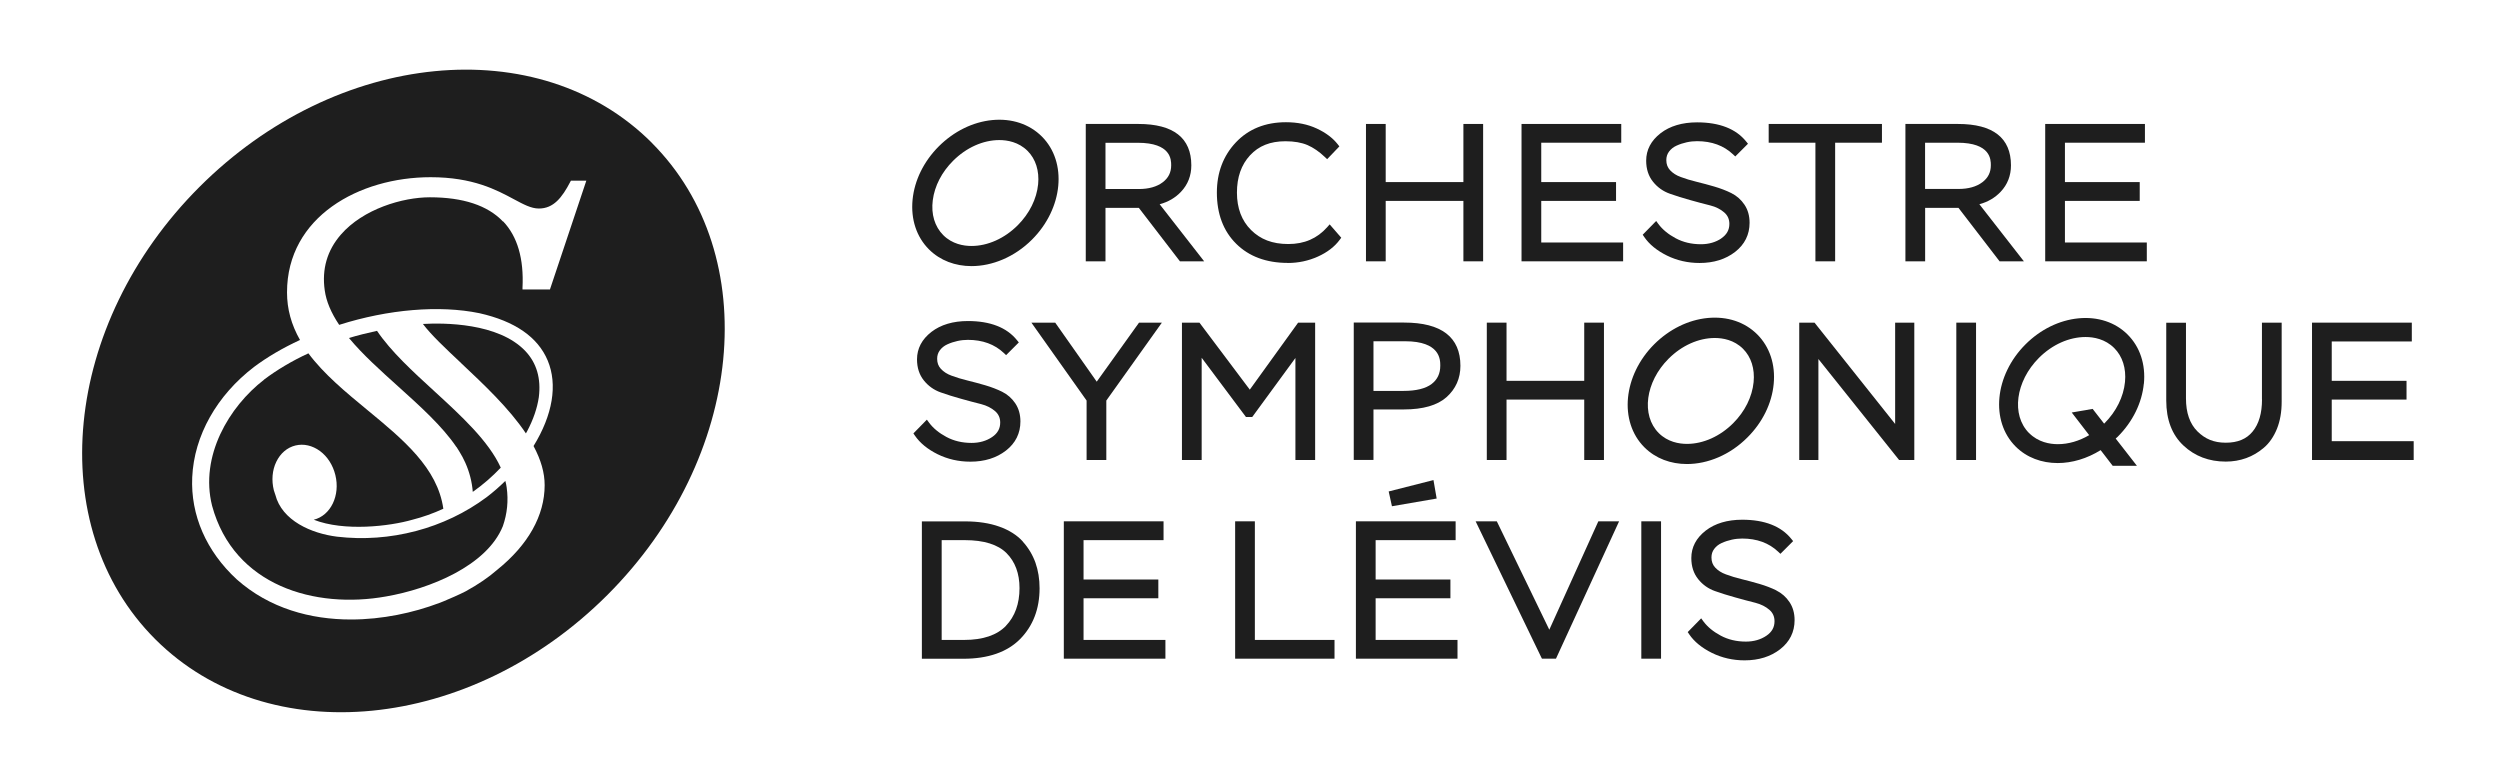 <?xml version="1.0" encoding="UTF-8"?>
<svg id="Calque_1" xmlns="http://www.w3.org/2000/svg" viewBox="0 0 360 112.6">
  <g>
    <path d="M38.02,54.68c-5.02,3.87-9.28,10.99-7.48,18.15,3.14,11.55,14.84,14.89,25.05,13.06,6.32-1.1,14.51-4.41,16.82-10.12.63-1.8.82-3.68.55-5.59-.04-.29-.1-.6-.19-.93-.86.85-1.77,1.64-2.69,2.34-6.06,4.52-13.91,6.59-21.55,5.69-3.68-.46-7.94-2.3-8.89-6.06l-.04-.11c-.06-.17-.12-.34-.17-.52-.35-1.42-.23-2.87.35-4.08.59-1.23,1.57-2.07,2.76-2.36,1.19-.29,2.45,0,3.54.8,1.08.8,1.86,2.03,2.21,3.45.73,2.95-.67,5.84-3.11,6.44,0,0,0,0,0,0,4.38,1.72,10.92.95,14.21,0,1.5-.38,2.99-.91,4.45-1.58-.83-5.88-5.77-9.96-11-14.27-3.06-2.52-6.21-5.13-8.43-8.11-2.38,1.1-4.53,2.38-6.41,3.8Z" fill="#1e1e1e"/>
    <path d="M66.39,52.28c3.24,3.05,6.91,6.49,9.34,10.13.06-.1.11-.2.17-.3.9-1.7,1.46-3.35,1.69-4.91.34-2.69-.31-4.93-1.94-6.65-3.88-4.09-11.78-4.07-14.75-3.9,1.21,1.6,3.21,3.48,5.5,5.63Z" fill="#1e1e1e"/>
    <path d="M57.33,55.64c3.13,2.82,6.37,5.73,8.4,8.74v-.03l.46.74c.3.48.57,1,.81,1.53.6,1.33.97,2.78,1.08,4.21,1.46-1.03,2.81-2.2,4.03-3.49-1.75-3.85-5.73-7.49-9.58-11.02-3.06-2.8-6.23-5.7-8.24-8.68-1.46.32-2.79.65-4.04,1.03,1.97,2.38,4.57,4.71,7.08,6.97Z" fill="#1e1e1e"/>
    <path d="M93.85,20.55C77.62,4.33,48.46,7.18,28.72,26.92c-19.74,19.74-22.59,48.9-6.37,65.12s45.38,13.37,65.12-6.37c19.74-19.74,22.59-48.9,6.37-65.12ZM72.42,31.89c-2.2-2.31-5.74-3.48-10.52-3.48-3.92,0-9.61,1.68-12.82,5.38-1.97,2.27-2.75,4.96-2.32,8.01.22,1.6.91,3.23,2.08,4.98,7.09-2.25,14.44-2.86,20.19-1.68h0c5.12,1.15,8.43,3.45,9.84,6.82,1.45,3.47.72,7.83-2.04,12.31,1.08,2.02,1.6,3.86,1.6,5.64,0,4.36-2.36,8.58-6.83,12.18-1.24,1.08-2.73,2.11-4.56,3.11-.49.25-.98.48-1.48.7l-.13.06c-.35.16-.7.3-1.05.45l-.06.03c-.35.15-.7.3-1.06.43-3.76,1.42-8.21,2.38-12.72,2.38-5.8,0-11.72-1.58-16.44-5.77-4.39-4.04-6.67-9.27-6.42-14.72.27-5.98,3.53-11.78,8.93-15.9,1.89-1.41,4.1-2.71,6.59-3.86-1.26-2.22-1.87-4.46-1.87-6.86,0-10.88,10.4-16.58,20.68-16.58,6.09,0,9.49,1.83,11.97,3.16,1.4.75,2.5,1.35,3.62,1.35,2.1,0,3.33-1.55,4.54-3.88l.07-.13h2.22l-5.24,15.67h-3.95v-.26c.21-4.17-.73-7.38-2.78-9.54Z" fill="#1e1e1e"/>
  </g>
  <g>
    <g>
      <path d="M167,29.41c1.22-.33,2.25-.93,3.06-1.79.99-1.04,1.49-2.33,1.49-3.81,0-3.95-2.57-5.96-7.63-5.96h-7.57v19.78h2.84v-7.7h4.8l5.92,7.7h3.49l-6.41-8.22ZM159.19,27.22v-6.66h4.65c4.81,0,4.81,2.45,4.81,3.25,0,1.02-.4,1.82-1.22,2.44-.85.64-2,.97-3.44.97h-4.81Z" fill="#1e1e1e"/>
      <path d="M185.43,37.87c1.53,0,2.99-.31,4.34-.92,1.36-.61,2.42-1.43,3.15-2.42l.22-.3-1.67-1.92-.35.4c-1.45,1.63-3.28,2.43-5.6,2.43s-4.02-.68-5.37-2.02c-1.35-1.34-2.03-3.15-2.03-5.38s.63-4.01,1.88-5.37c1.26-1.37,2.93-2.03,5.11-2.03,1.26,0,2.32.19,3.17.55.85.37,1.69.95,2.49,1.71l.34.32,1.76-1.84-.25-.32c-.71-.9-1.72-1.66-3.02-2.26-1.29-.6-2.78-.9-4.42-.9-2.97,0-5.4.98-7.22,2.91-1.81,1.92-2.73,4.35-2.73,7.22,0,3.06.93,5.54,2.78,7.37,1.84,1.83,4.34,2.76,7.44,2.76Z" fill="#1e1e1e"/>
      <polygon points="199.54 28.93 210.73 28.93 210.73 37.63 213.57 37.63 213.57 17.85 210.73 17.85 210.73 26.22 199.54 26.22 199.54 17.85 196.7 17.85 196.7 37.63 199.54 37.63 199.54 28.93" fill="#1e1e1e"/>
      <polygon points="233.73 34.92 221.94 34.92 221.94 28.93 232.71 28.93 232.71 26.22 221.94 26.22 221.94 20.55 233.46 20.55 233.46 17.85 219.1 17.85 219.1 37.63 233.73 37.63 233.73 34.92" fill="#1e1e1e"/>
      <path d="M247.89,34.32c-.82.56-1.82.85-2.96.85-1.35,0-2.57-.29-3.63-.86-1.07-.57-1.9-1.26-2.49-2.05l-.32-.44-1.94,1.98.21.31c.72,1.07,1.83,1.97,3.28,2.69,1.44.71,3.02,1.07,4.7,1.07,2.04,0,3.75-.54,5.11-1.59,1.39-1.08,2.09-2.5,2.09-4.2,0-1.01-.25-1.88-.74-2.61-.48-.72-1.12-1.28-1.9-1.67-.73-.36-1.54-.67-2.42-.93-.85-.25-1.72-.48-2.57-.69-.82-.2-1.59-.43-2.28-.69-.64-.23-1.15-.56-1.54-.98-.36-.39-.54-.86-.54-1.45,0-.48.13-.88.39-1.23.28-.37.63-.65,1.07-.85.48-.22.98-.38,1.48-.49.5-.11,1.01-.16,1.49-.16,2.11,0,3.85.64,5.17,1.89l.33.31,1.83-1.83-.26-.32c-1.47-1.83-3.85-2.76-7.07-2.76-2.14,0-3.91.53-5.25,1.56-1.38,1.07-2.08,2.4-2.08,3.96,0,1.2.33,2.22.99,3.04.64.8,1.46,1.38,2.43,1.72.89.32,1.87.62,2.91.91,1.03.29,2,.55,2.89.77.81.2,1.49.55,2.03,1.02.49.43.73.97.73,1.64,0,.87-.38,1.55-1.16,2.08Z" fill="#1e1e1e"/>
      <polygon points="261.42 37.63 264.26 37.63 264.26 20.55 271 20.55 271 17.85 254.69 17.85 254.69 20.55 261.42 20.55 261.42 37.63" fill="#1e1e1e"/>
      <path d="M287.95,37.63h3.49l-6.41-8.22c1.22-.33,2.25-.93,3.06-1.79.99-1.04,1.49-2.33,1.49-3.81,0-3.95-2.57-5.96-7.63-5.96h-7.57v19.78h2.84v-7.7h4.8l5.92,7.7ZM277.22,20.55h4.65c4.81,0,4.81,2.45,4.81,3.25,0,1.02-.4,1.82-1.22,2.44-.85.64-2,.97-3.44.97h-4.81v-6.66Z" fill="#1e1e1e"/>
      <polygon points="297.35 28.93 308.12 28.93 308.12 26.22 297.35 26.22 297.35 20.55 308.87 20.55 308.87 17.85 294.51 17.85 294.51 37.63 309.14 37.63 309.14 34.92 297.35 34.92 297.35 28.93" fill="#1e1e1e"/>
      <path d="M147.28,77.97c-.83-.91-1.97-1.64-3.39-2.14-1.4-.5-3.05-.75-4.91-.75h-6.23v19.78h5.98c3.56,0,6.31-.96,8.17-2.84,1.86-1.89,2.8-4.35,2.8-7.31,0-1.32-.2-2.56-.59-3.67-.4-1.12-1.01-2.15-1.83-3.05ZM144.86,90.12c-1.29,1.34-3.31,2.03-6.01,2.03h-3.25v-14.37h3.33c2.75,0,4.77.63,6.01,1.87,1.24,1.24,1.87,2.94,1.87,5.04,0,2.25-.66,4.08-1.96,5.43Z" fill="#1e1e1e"/>
      <polygon points="156.03 86.15 166.8 86.15 166.8 83.45 156.03 83.45 156.03 77.78 167.55 77.78 167.55 75.07 153.19 75.07 153.19 94.85 167.82 94.85 167.82 92.15 156.03 92.15 156.03 86.15" fill="#1e1e1e"/>
      <polygon points="180.7 75.07 177.86 75.07 177.86 94.85 192.17 94.85 192.17 92.15 180.7 92.15 180.7 75.07" fill="#1e1e1e"/>
      <polygon points="198.09 86.15 208.86 86.15 208.86 83.45 198.09 83.45 198.09 77.78 209.61 77.78 209.61 75.07 195.25 75.07 195.25 94.85 209.88 94.85 209.88 92.15 198.09 92.15 198.09 86.15" fill="#1e1e1e"/>
      <polygon points="200.44 72.9 206.88 71.79 206.42 69.13 199.97 70.77 200.44 72.9" fill="#1e1e1e"/>
      <polygon points="223.1 90.68 215.54 75.07 212.49 75.07 221.91 94.59 222.04 94.85 224.06 94.85 233.15 75.07 230.16 75.07 223.1 90.68" fill="#1e1e1e"/>
      <rect x="236.35" y="75.07" width="2.84" height="19.78" fill="#1e1e1e"/>
      <path d="M255.8,85.02c-.73-.36-1.54-.67-2.42-.93-.85-.25-1.72-.48-2.57-.69-.82-.2-1.59-.43-2.28-.69-.64-.23-1.15-.56-1.54-.98-.36-.39-.54-.86-.54-1.45,0-.48.13-.88.39-1.23.28-.37.63-.65,1.07-.85.48-.22.98-.38,1.48-.49.5-.11,1.01-.16,1.49-.16,2.11,0,3.85.64,5.17,1.89l.33.31,1.83-1.83-.26-.32c-1.47-1.83-3.85-2.76-7.07-2.76-2.14,0-3.91.53-5.25,1.56-1.38,1.07-2.08,2.4-2.08,3.96,0,1.2.33,2.22.99,3.04.64.8,1.46,1.38,2.43,1.72.89.32,1.87.62,2.91.91,1.03.29,2,.55,2.89.77.81.21,1.49.55,2.03,1.02.49.43.73.97.73,1.64,0,.87-.38,1.55-1.16,2.08-.82.56-1.82.85-2.96.85-1.35,0-2.57-.29-3.63-.86-1.07-.57-1.9-1.26-2.49-2.05l-.32-.44-1.94,1.98.21.31c.72,1.07,1.83,1.97,3.28,2.69,1.44.71,3.02,1.07,4.7,1.07,2.04,0,3.75-.54,5.11-1.59,1.39-1.08,2.09-2.5,2.09-4.2,0-1.01-.25-1.88-.74-2.61-.48-.72-1.12-1.28-1.9-1.67Z" fill="#1e1e1e"/>
      <path d="M150.03,19.66c-1.8-1.8-4.34-2.64-7.15-2.37-2.79.27-5.52,1.62-7.69,3.78-2.16,2.16-3.51,4.89-3.78,7.69-.27,2.81.56,5.35,2.36,7.15,1.62,1.62,3.81,2.41,6.13,2.41,2.98,0,6.19-1.3,8.71-3.82,4.48-4.48,5.12-11.14,1.42-14.84ZM149.49,26.53c-.21,2.12-1.25,4.22-2.94,5.91-1.89,1.89-4.31,2.98-6.65,2.98-1.14,0-2.78-.27-4.07-1.56-1.23-1.23-1.77-3.02-1.51-5.03.26-2.04,1.3-4.06,2.93-5.68,1.89-1.89,4.31-2.98,6.65-2.98,1.14,0,2.78.27,4.07,1.56,1.17,1.17,1.71,2.88,1.52,4.81Z" fill="#1e1e1e"/>
    </g>
    <g>
      <path d="M139.74,66.48c2.04,0,3.75-.54,5.11-1.59,1.39-1.08,2.09-2.5,2.09-4.2,0-1-.25-1.88-.74-2.61-.48-.72-1.12-1.28-1.9-1.67-.73-.36-1.54-.67-2.42-.93-.85-.25-1.72-.48-2.57-.69-.82-.2-1.59-.43-2.28-.69-.64-.23-1.15-.56-1.54-.98-.36-.39-.54-.86-.54-1.45,0-.48.13-.88.39-1.23.28-.37.63-.65,1.07-.85.48-.22.98-.38,1.48-.49.5-.11,1.01-.16,1.49-.16,2.11,0,3.85.64,5.17,1.89l.33.31,1.83-1.83-.26-.32c-1.47-1.83-3.85-2.76-7.07-2.76-2.14,0-3.91.53-5.25,1.56-1.38,1.07-2.08,2.4-2.08,3.96,0,1.2.33,2.22.99,3.04.64.8,1.46,1.38,2.43,1.72.89.32,1.87.62,2.91.91,1.03.29,2,.55,2.89.77.81.21,1.49.55,2.03,1.02.49.43.73.97.73,1.64,0,.87-.38,1.55-1.16,2.08-.82.56-1.82.85-2.96.85-1.35,0-2.57-.29-3.63-.86-1.07-.57-1.9-1.26-2.49-2.05l-.32-.44-1.94,1.98.21.31c.73,1.07,1.83,1.97,3.28,2.69,1.44.71,3.02,1.07,4.7,1.07Z" fill="#1e1e1e"/>
      <polygon points="159.31 66.24 159.31 57.68 167.31 46.46 164.02 46.46 157.93 54.96 151.95 46.46 148.52 46.46 156.47 57.68 156.47 66.24 159.31 66.24" fill="#1e1e1e"/>
      <polygon points="186.54 66.24 189.38 66.24 189.38 46.46 186.93 46.46 179.97 56.11 172.72 46.46 170.2 46.46 170.2 66.24 173.04 66.24 173.04 51.52 179.42 60.05 180.32 60.05 186.54 51.55 186.54 66.24" fill="#1e1e1e"/>
      <path d="M208.3,57.19c1.33-1.19,2-2.71,2-4.51,0-4.13-2.73-6.23-8.11-6.23h-7.25v19.78h2.84v-7.27h4.38c2.76,0,4.83-.6,6.14-1.77ZM197.78,56.29v-7.15h4.54c5.08,0,5.08,2.65,5.08,3.52,0,1.13-.41,1.99-1.24,2.63-.86.66-2.23,1-4.05,1h-4.33Z" fill="#1e1e1e"/>
      <polygon points="216.94 57.54 228.13 57.54 228.13 66.24 230.97 66.24 230.97 46.46 228.13 46.46 228.13 54.84 216.94 54.84 216.94 46.46 214.1 46.46 214.1 66.24 216.94 66.24 216.94 57.54" fill="#1e1e1e"/>
      <polygon points="272.9 61.05 261.29 46.46 259.09 46.46 259.09 66.24 261.85 66.24 261.85 51.7 273.47 66.24 275.66 66.24 275.66 46.46 272.9 46.46 272.9 61.05" fill="#1e1e1e"/>
      <rect x="281.71" y="46.46" width="2.84" height="19.78" fill="#1e1e1e"/>
      <path d="M325.73,57.51c0,1.98-.45,3.54-1.35,4.63-.88,1.08-2.15,1.61-3.87,1.61s-2.98-.54-4.09-1.64c-1.09-1.09-1.64-2.68-1.64-4.73v-10.91h-2.84v11.21c0,2.76.83,4.94,2.48,6.48,1.63,1.53,3.68,2.31,6.09,2.31,1.04,0,2.03-.17,2.94-.5.92-.33,1.78-.84,2.55-1.5.79-.67,1.42-1.59,1.88-2.72.45-1.12.68-2.42.68-3.88v-11.4h-2.84v11.05Z" fill="#1e1e1e"/>
      <polygon points="335.77 63.53 335.77 57.54 346.54 57.54 346.54 54.84 335.77 54.84 335.77 49.17 347.3 49.17 347.3 46.46 332.93 46.46 332.93 66.24 347.57 66.24 347.57 63.53 335.77 63.53" fill="#1e1e1e"/>
      <path d="M253.05,48.16c-1.8-1.8-4.33-2.64-7.15-2.37-2.79.27-5.52,1.62-7.69,3.78-4.48,4.48-5.12,11.14-1.42,14.84,1.62,1.62,3.8,2.41,6.13,2.41,2.98,0,6.19-1.3,8.71-3.83,2.17-2.16,3.51-4.89,3.78-7.69.27-2.81-.57-5.35-2.37-7.15ZM252.52,55.03c-.21,2.12-1.25,4.22-2.94,5.91-1.89,1.89-4.31,2.98-6.65,2.98-1.14,0-2.78-.27-4.07-1.56-2.56-2.56-1.93-7.37,1.42-10.71,1.89-1.89,4.31-2.98,6.65-2.98,1.14,0,2.78.27,4.07,1.56,1.17,1.17,1.71,2.88,1.52,4.8Z" fill="#1e1e1e"/>
      <path d="M308.72,55.26c.27-2.79-.56-5.3-2.34-7.08-1.78-1.78-4.3-2.61-7.08-2.34-2.77.27-5.48,1.6-7.63,3.75-4.45,4.45-5.08,11.05-1.42,14.71,1.6,1.6,3.76,2.38,6.06,2.38,2.06,0,4.22-.64,6.18-1.86l.25.32,1.49,1.94h3.49l-2.89-3.71-.17-.22c.1-.09.2-.17.3-.27,2.15-2.15,3.48-4.86,3.75-7.63ZM292.19,62.37c-2.6-2.6-1.96-7.46,1.42-10.84,1.91-1.91,4.35-3,6.71-3,1.16,0,2.82.28,4.13,1.59,1.19,1.19,1.74,2.92,1.55,4.88-.21,2.14-1.26,4.26-2.96,5.96-.01.01-.03.03-.05.04l-1.65-2.12-3.01.52,2.51,3.26c-1.43.84-2.98,1.3-4.51,1.3-1.16,0-2.82-.28-4.13-1.59Z" fill="#1e1e1e"/>
    </g>
  </g>
</svg>